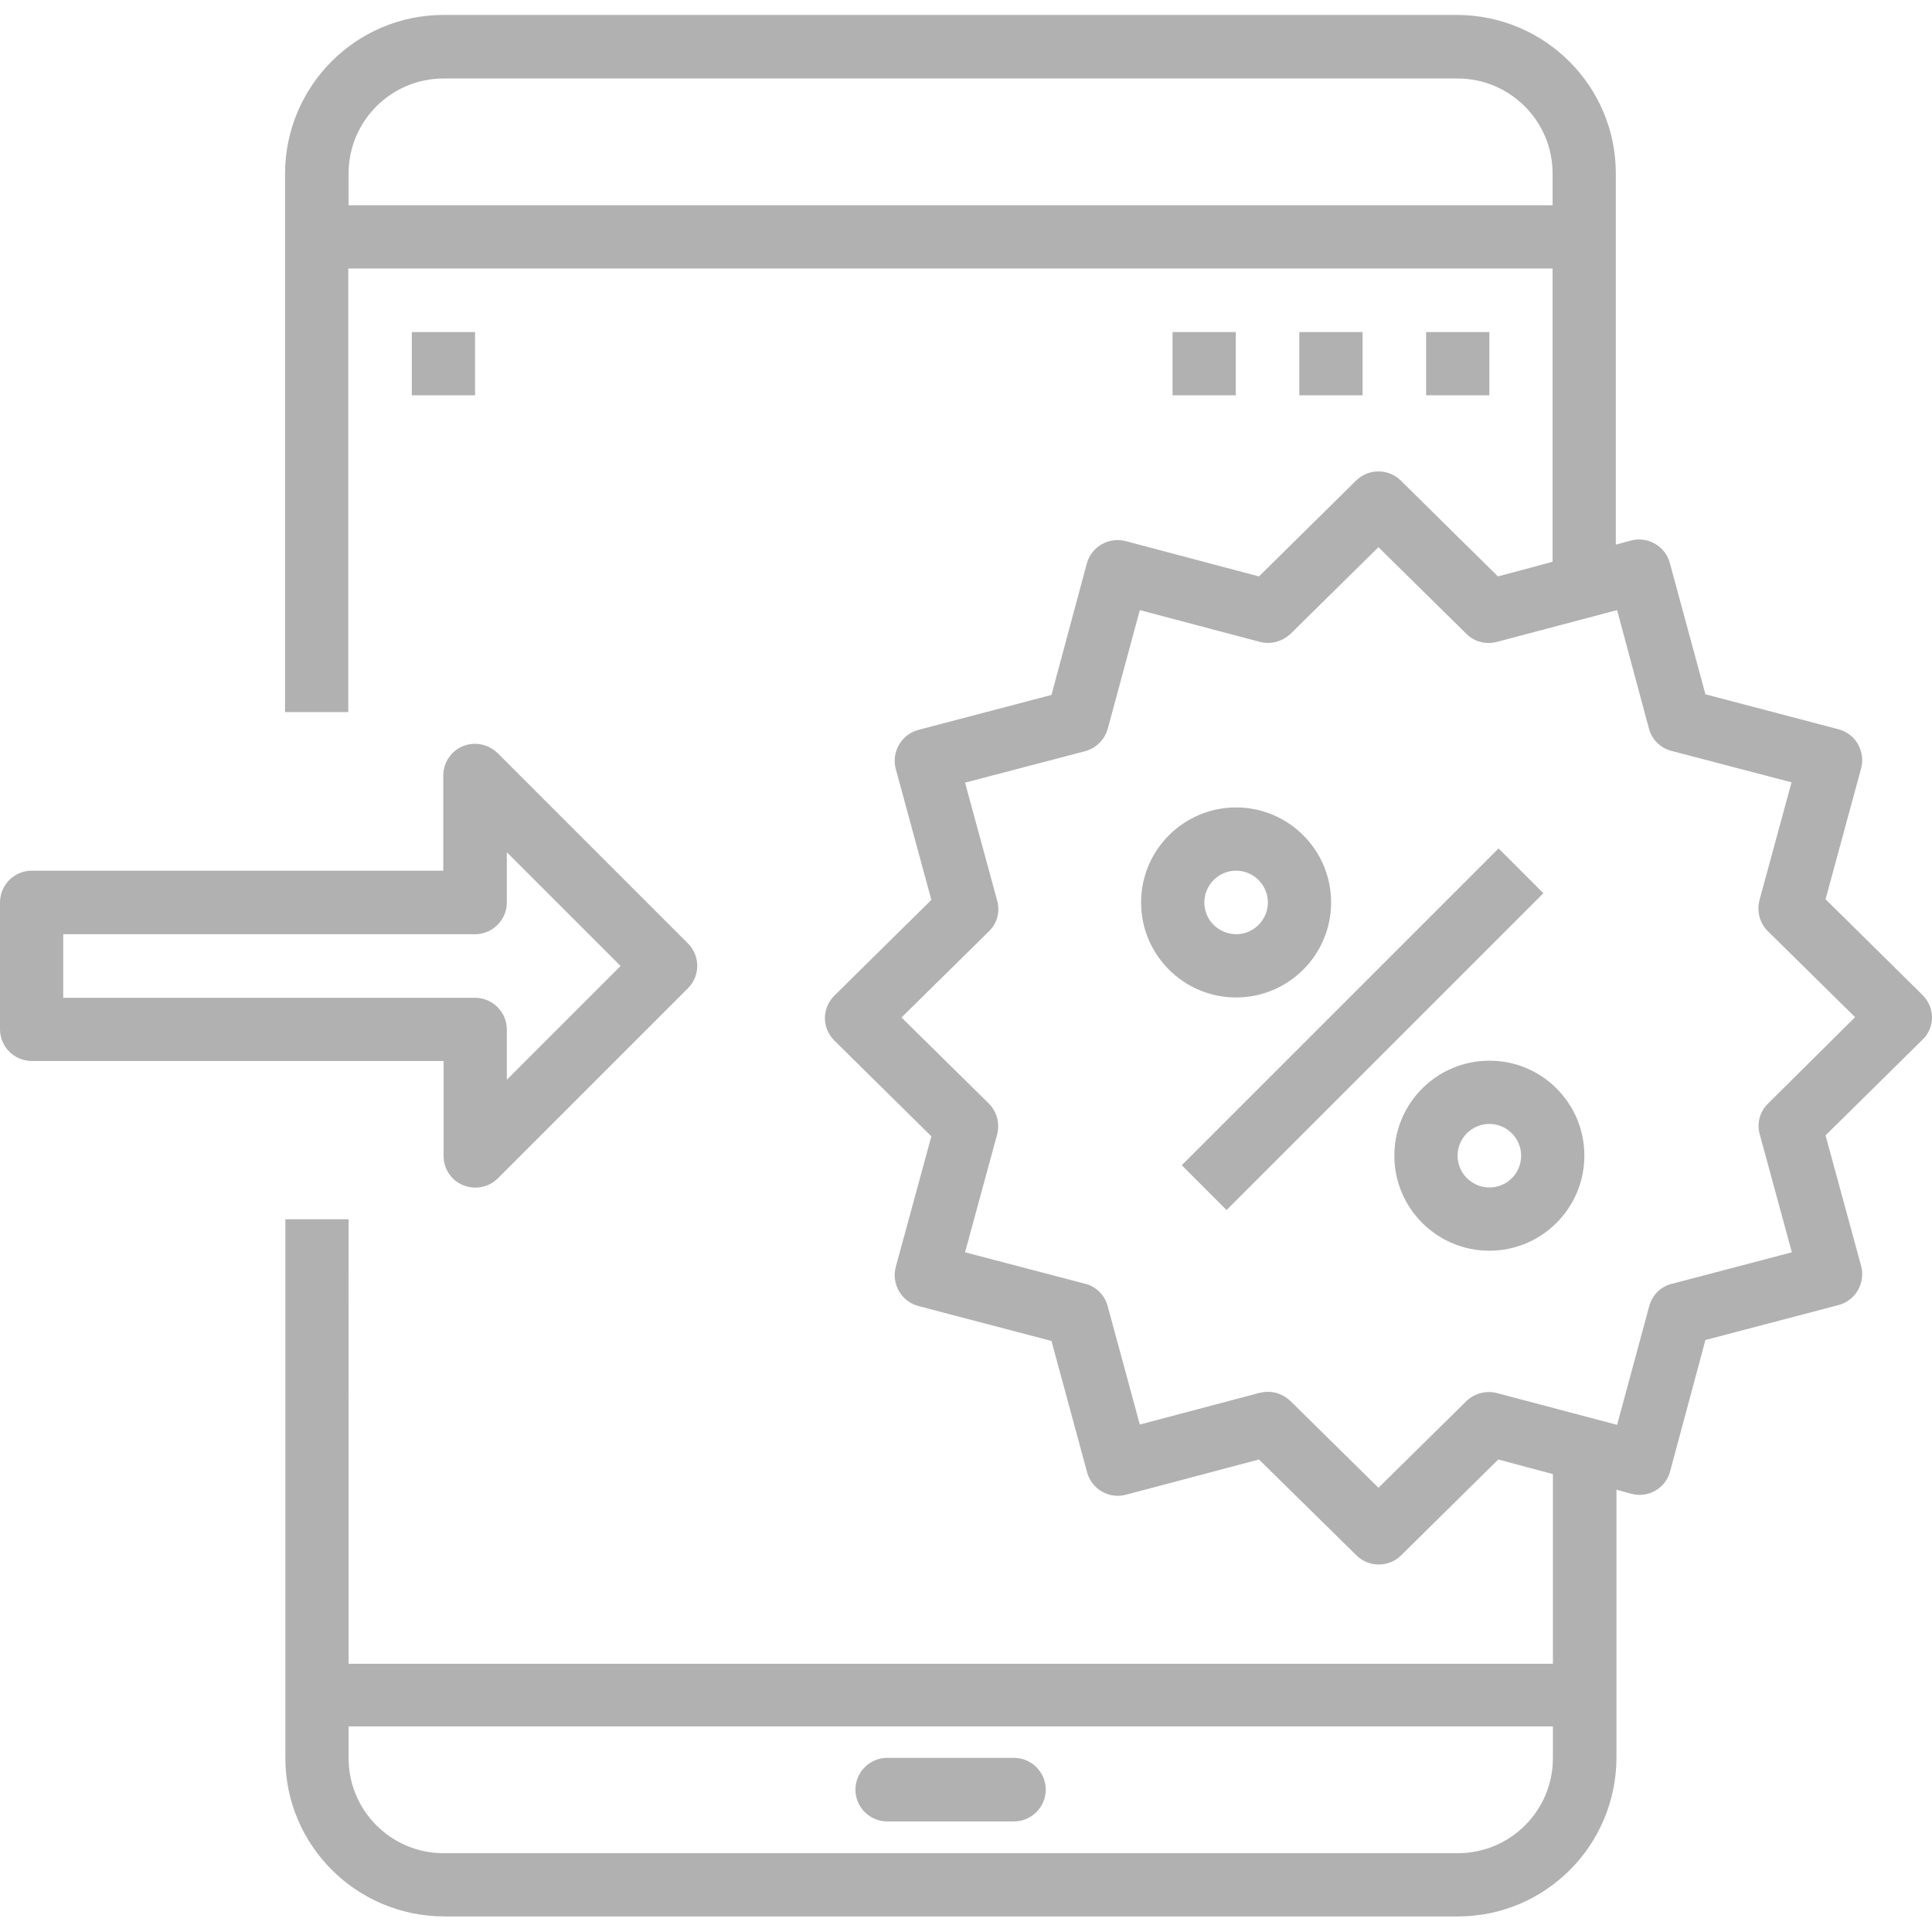 <?xml version="1.0" encoding="utf-8"?>
<!-- Generator: Adobe Illustrator 24.3.0, SVG Export Plug-In . SVG Version: 6.00 Build 0)  -->
<svg version="1.1" id="Calque_1" xmlns="http://www.w3.org/2000/svg" xmlns:xlink="http://www.w3.org/1999/xlink" x="0px" y="0px"
	 viewBox="0 0 608 608" style="enable-background:new 0 0 608 608;" xml:space="preserve">
<style type="text/css">
	.st0{fill:#B1B1B1;}
</style>
<path class="st0" d="M448.8,104.5h19.9v19.9h-19.9V104.5z"/>
<path class="st0" d="M408.9,104.5h19.9v19.9h-19.9V104.5z"/>
<path class="st0" d="M369,104.5h19.9v19.9H369V104.5z"/>
<path class="st0" d="M129.6,104.5h19.9v19.9h-19.9V104.5z"/>
<path class="st0" d="M319.1,553.2h-39.9c-5.5,0-10,4.5-10,10c0,5.5,4.5,10,10,10h39.9c5.5,0,10-4.5,10-10
	C329.1,557.7,324.6,553.2,319.1,553.2z"/>
<path class="st0" d="M418.9,284c0-16.5-13.4-29.9-29.9-29.9c-16.5,0-29.9,13.4-29.9,29.9s13.4,29.9,29.9,29.9
	C405.5,313.9,418.9,300.5,418.9,284z M379,284c0-5.5,4.5-10,10-10c5.5,0,10,4.5,10,10c0,5.5-4.5,10-10,10
	C383.4,293.9,379,289.5,379,284z"/>
<path class="st0" d="M468.7,333.8c-16.5,0-29.9,13.4-29.9,29.9c0,16.5,13.4,29.9,29.9,29.9c16.5,0,29.9-13.4,29.9-29.9
	C498.6,347.2,485.3,333.8,468.7,333.8z M468.7,373.7c-5.5,0-10-4.5-10-10c0-5.5,4.5-10,10-10c5.5,0,10,4.5,10,10
	C478.7,369.3,474.2,373.7,468.7,373.7z"/>
<path class="st0" d="M371.9,366.7l99.7-99.7l14.1,14.1L386,380.8L371.9,366.7z"/>
<path class="st0" d="M608,320.2c0-2.7-1.1-5.2-3-7.1L574.5,283l11.2-41.2c0.7-2.6,0.3-5.3-1-7.6c-1.3-2.3-3.5-4-6.1-4.7l-41.9-11
	l-11.2-41.3c-1.4-5.3-6.9-8.5-12.2-7.1l-4.8,1.3V54.6c0-27.5-22.3-49.8-49.9-49.9H139.6c-27.5,0-49.8,22.3-49.9,49.9v169.5h19.9
	V84.5h379v92.3l-17.2,4.6l-30.6-30.2c-3.9-3.8-10.1-3.8-14,0l-30.6,30.2l-41.9-11.1c-2.6-0.7-5.3-0.3-7.6,1c-2.3,1.3-4,3.5-4.7,6.1
	l-11.1,41.3l-41.9,11c-2.6,0.7-4.8,2.4-6.1,4.7c-1.3,2.3-1.7,5-1,7.6l11.2,41.2l-30.5,30.1c-1.9,1.9-3,4.4-3,7.1
	c0,2.7,1.1,5.2,3,7.1l30.5,30.1l-11.2,41.1c-0.7,2.6-0.3,5.3,1,7.6c1.3,2.3,3.5,4,6.1,4.7l41.9,11l11.2,41.3
	c1.4,5.3,6.9,8.5,12.2,7.1l41.9-11.1l30.7,30.2c3.9,3.8,10.1,3.8,14,0l30.6-30.2l17.2,4.6v59.7h-379V383.7H89.8v169.5
	c0,27.5,22.3,49.8,49.9,49.9h319.1c27.5,0,49.8-22.3,49.9-49.9v-84.4l4.7,1.3c5.3,1.4,10.8-1.7,12.2-7.1l11.1-41.3l41.9-11
	c2.6-0.7,4.8-2.4,6.1-4.7c1.3-2.3,1.7-5,1-7.6l-11.2-41.1l30.5-30.1C606.9,325.4,608,322.9,608,320.2z M109.7,64.6v-10
	c0-16.5,13.4-29.9,29.9-29.9h319.1c16.5,0,29.9,13.4,29.9,29.9v10H109.7z M458.8,583.2H139.6c-16.5,0-29.9-13.4-29.9-29.9v-10h379
	v10C488.7,569.8,475.3,583.2,458.8,583.2z M556.4,347.3c-2.6,2.5-3.6,6.3-2.6,9.7l10.1,37.1l-37.7,9.9h-0.1
	c-3.5,0.9-6.2,3.6-7.1,7.1l-10.1,37.3l-37.8-10c-3.4-0.9-7.1,0.1-9.6,2.5l-27.7,27.3l-27.7-27.3c-1.9-1.8-4.4-2.9-7-2.9
	c-0.9,0-1.7,0.1-2.6,0.3l-37.8,10l-10.1-37.2c-0.9-3.5-3.6-6.2-7.1-7.1l-37.8-9.9l10.1-37.1c0.9-3.5-0.1-7.2-2.6-9.7l-27.5-27.1
	l27.5-27.1c2.6-2.5,3.6-6.2,2.6-9.7l-10.1-37.1l37.8-9.9c3.6-1,6.3-3.8,7.2-7.4l10-37l37.8,10c3.4,0.9,7-0.1,9.6-2.5l27.7-27.3
	l27.7,27.3c2.5,2.5,6.1,3.4,9.6,2.5l37.8-10l10,37.2c0.9,3.5,3.6,6.2,7.1,7.1l37.8,9.9l-10.1,37.1c-0.9,3.5,0.1,7.2,2.6,9.7
	l27.5,27.1L556.4,347.3z"/>
<path class="st0" d="M139.6,363.8c0,4,2.4,7.7,6.2,9.2c3.7,1.5,8,0.7,10.9-2.2l59.8-59.8c3.9-3.9,3.9-10.2,0-14.1L156.6,237
	c-2.9-2.8-7.1-3.7-10.9-2.2c-3.7,1.5-6.2,5.2-6.2,9.2V274H10c-5.5,0-10,4.5-10,10v39.9c0,5.5,4.5,10,10,10h129.6V363.8z M19.9,313.9
	v-19.9h129.6c5.5,0,10-4.5,10-10v-15.8l35.8,35.8l-35.8,35.8v-15.8c0-5.5-4.5-10-10-10H19.9z"/>
</svg>
